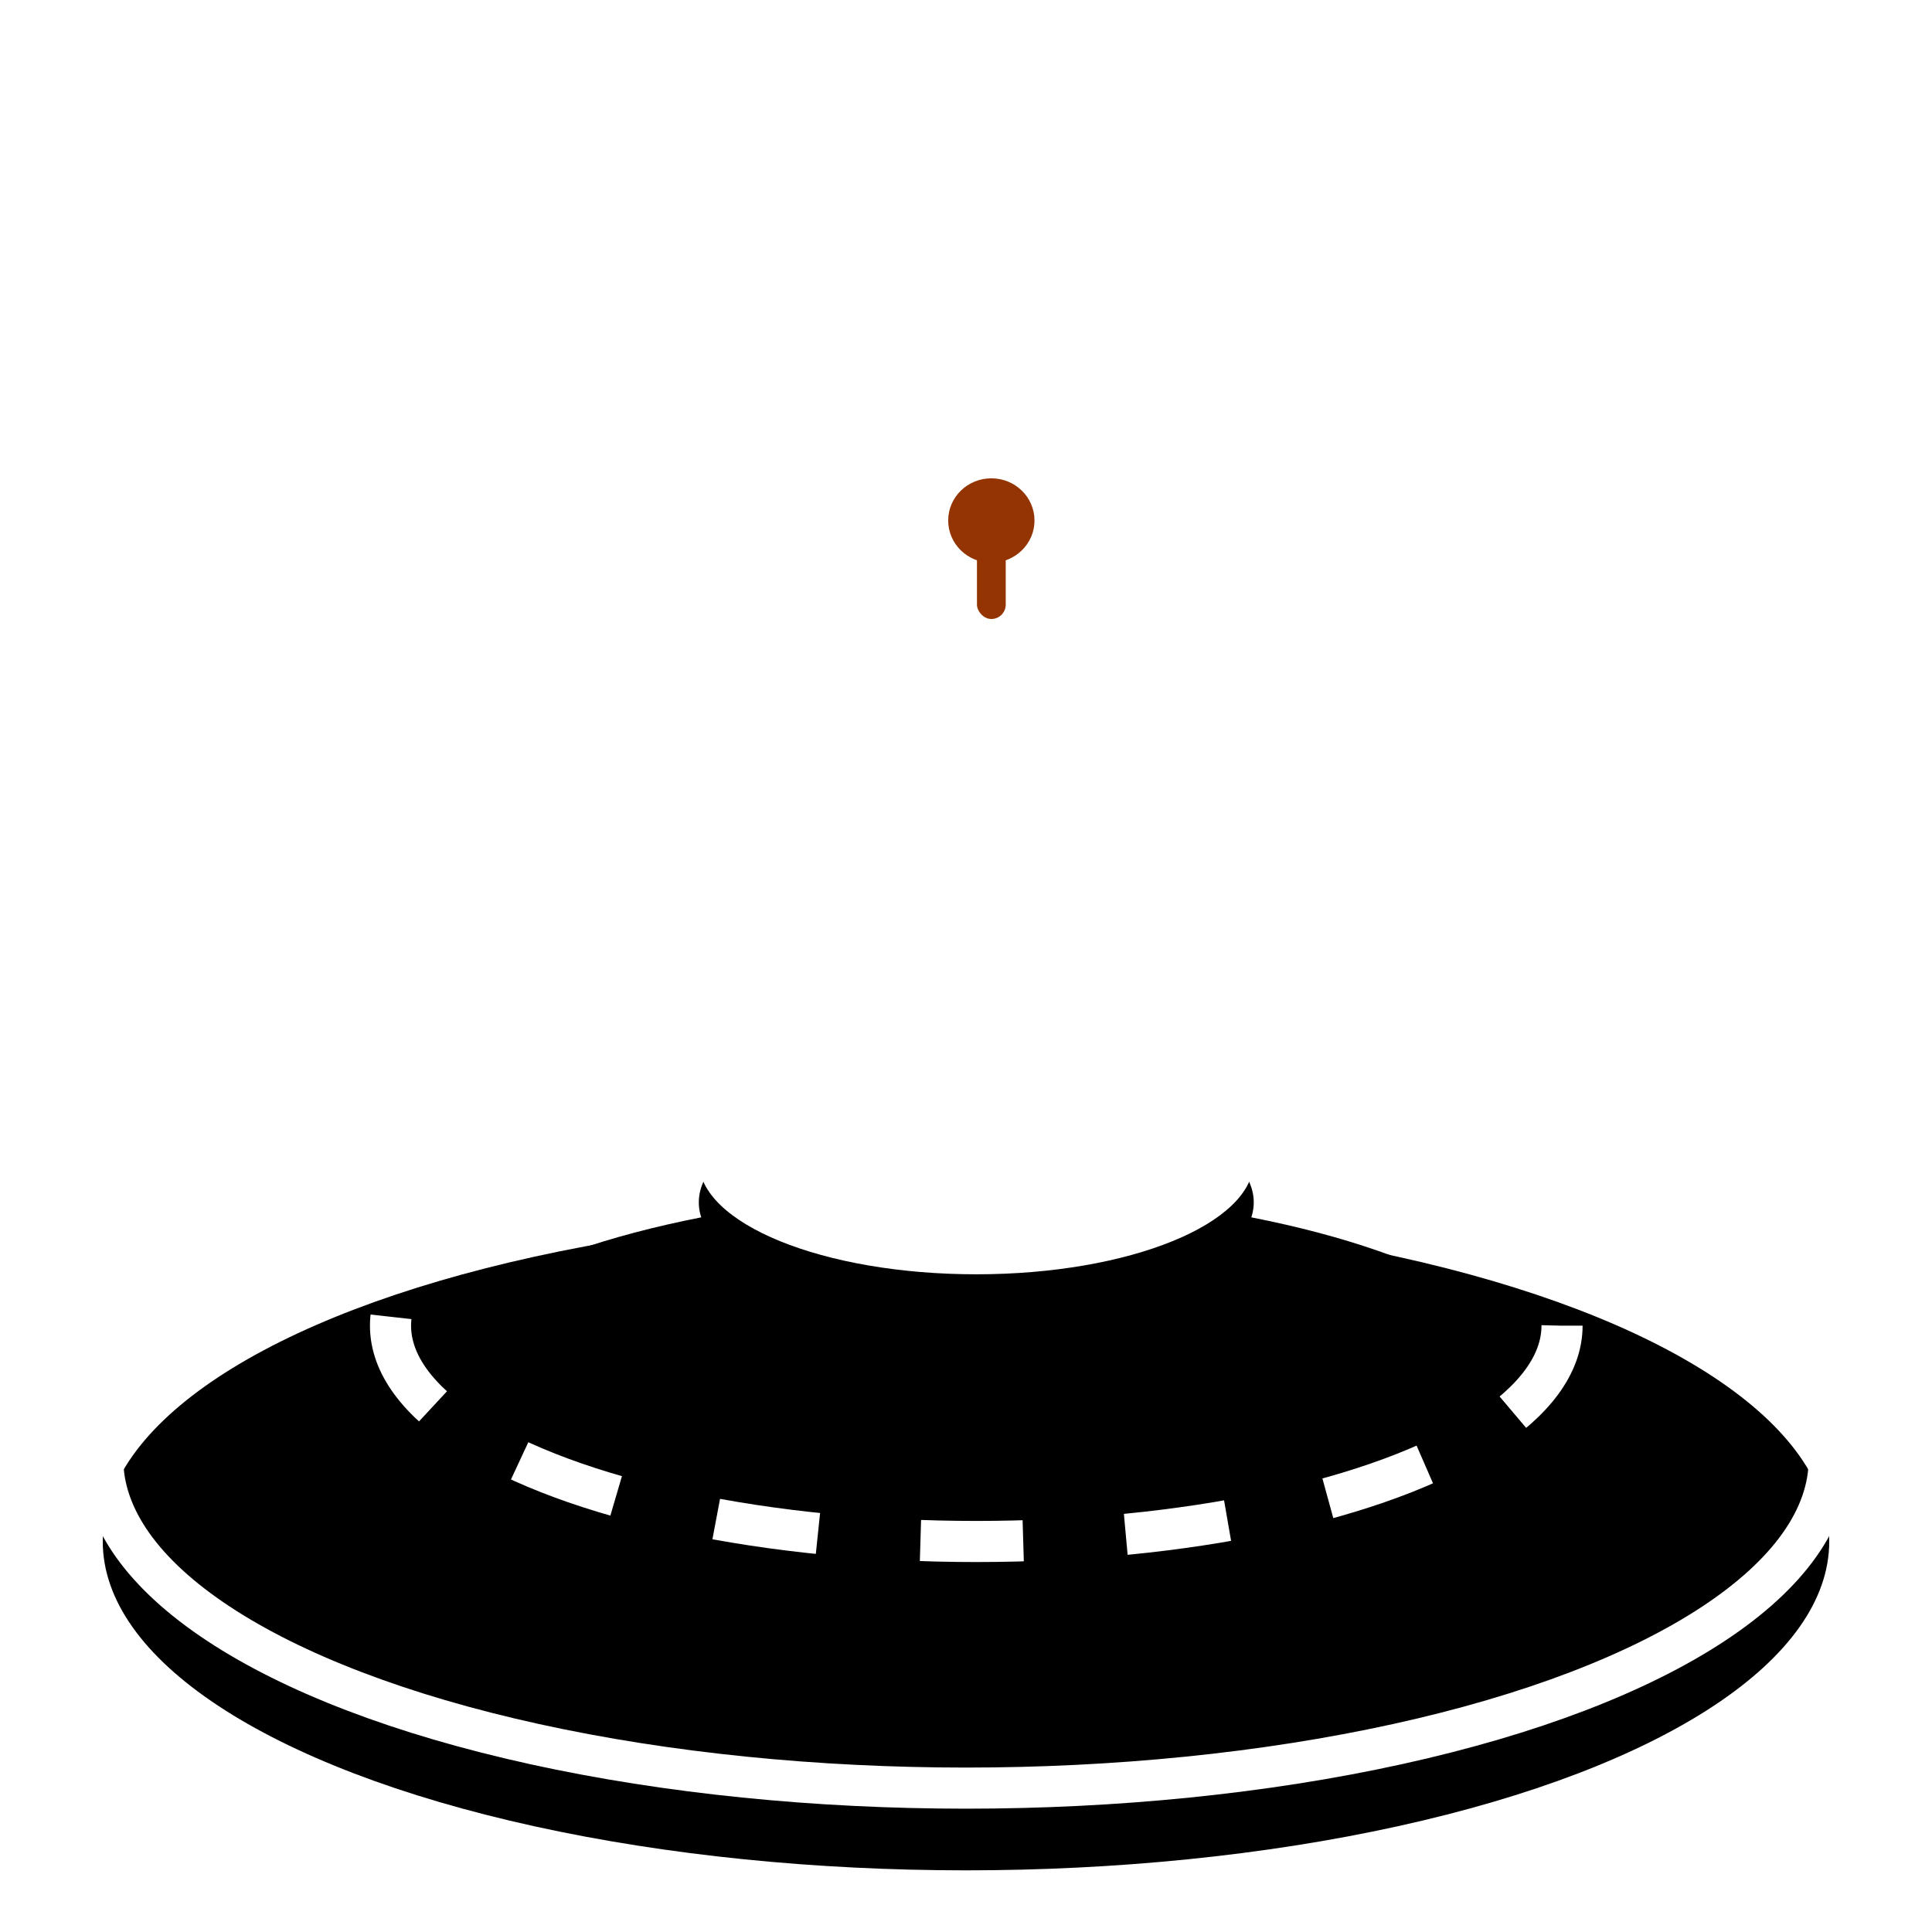 <?xml version="1.0" encoding="UTF-8"?>
<svg width="94px" height="94px" viewBox="0 0 94 94" version="1.1" xmlns="http://www.w3.org/2000/svg" xmlns:xlink="http://www.w3.org/1999/xlink">
    <!-- Generator: Sketch 59.1 (86144) - https://sketch.com -->
    <title>Group 33</title>
    <desc>Created with Sketch.</desc>
    <defs>
        <ellipse id="path-1" cx="42" cy="71" rx="42" ry="16"></ellipse>
        <filter x="-9.5%" y="-18.8%" width="119.0%" height="150.0%" filterUnits="objectBoundingBox" id="filter-2">
            <feMorphology radius="1" operator="dilate" in="SourceAlpha" result="shadowSpreadOuter1"></feMorphology>
            <feOffset dx="0" dy="2" in="shadowSpreadOuter1" result="shadowOffsetOuter1"></feOffset>
            <feMorphology radius="1" operator="erode" in="SourceAlpha" result="shadowInner"></feMorphology>
            <feOffset dx="0" dy="2" in="shadowInner" result="shadowInner"></feOffset>
            <feComposite in="shadowOffsetOuter1" in2="shadowInner" operator="out" result="shadowOffsetOuter1"></feComposite>
            <feGaussianBlur stdDeviation="2" in="shadowOffsetOuter1" result="shadowBlurOuter1"></feGaussianBlur>
            <feColorMatrix values="0 0 0 0 1   0 0 0 0 1   0 0 0 0 1  0 0 0 0.5 0" type="matrix" in="shadowBlurOuter1"></feColorMatrix>
        </filter>
        <ellipse id="path-3" cx="42.5" cy="64.5" rx="28.5" ry="10.5"></ellipse>
        <filter x="-14.0%" y="-28.6%" width="128.1%" height="176.2%" filterUnits="objectBoundingBox" id="filter-4">
            <feMorphology radius="1" operator="dilate" in="SourceAlpha" result="shadowSpreadOuter1"></feMorphology>
            <feOffset dx="0" dy="2" in="shadowSpreadOuter1" result="shadowOffsetOuter1"></feOffset>
            <feMorphology radius="1" operator="erode" in="SourceAlpha" result="shadowInner"></feMorphology>
            <feOffset dx="0" dy="2" in="shadowInner" result="shadowInner"></feOffset>
            <feComposite in="shadowOffsetOuter1" in2="shadowInner" operator="out" result="shadowOffsetOuter1"></feComposite>
            <feGaussianBlur stdDeviation="2" in="shadowOffsetOuter1" result="shadowBlurOuter1"></feGaussianBlur>
            <feColorMatrix values="0 0 0 0 1   0 0 0 0 1   0 0 0 0 1  0 0 0 0.5 0" type="matrix" in="shadowBlurOuter1"></feColorMatrix>
        </filter>
        <ellipse id="path-5" cx="42.5" cy="56.5" rx="13.5" ry="5.5"></ellipse>
        <filter x="-25.9%" y="-45.5%" width="151.9%" height="227.3%" filterUnits="objectBoundingBox" id="filter-6">
            <feOffset dx="0" dy="2" in="SourceAlpha" result="shadowOffsetOuter1"></feOffset>
            <feGaussianBlur stdDeviation="2" in="shadowOffsetOuter1" result="shadowBlurOuter1"></feGaussianBlur>
            <feColorMatrix values="0 0 0 0 1   0 0 0 0 1   0 0 0 0 1  0 0 0 0.5 0" type="matrix" in="shadowBlurOuter1"></feColorMatrix>
        </filter>
    </defs>
    <g id="Page-4" stroke="none" stroke-width="1" fill="none" fill-rule="evenodd">
        <g id="Artboard" transform="translate(-709, -183)">
            <g id="Group-33" transform="translate(714, 183)">
                <g id="Oval">
                    <use fill="black" fill-opacity="1" filter="url(#filter-2)" xlink:href="#path-1"></use>
                    <use stroke="#FFFFFF" stroke-width="2" xlink:href="#path-1"></use>
                </g>
                <g id="Group-18" transform="translate(22, 0)">
                    <path d="M21.18,1.353 C18.027,4.391 14.214,6.328 9.762,7.157 C5.875,7.88 2.996,8.273 1.091,8.333 C0.126,28.009 6.789,40.456 21.097,45.924 C35.359,39.881 41.849,29.796 40.923,8.286 C35.477,8.002 31.839,7.459 28.959,6.355 C26.835,5.541 24.251,3.874 21.18,1.353 Z" id="Path-99" stroke="#FFFFFF" stroke-width="2"></path>
                    <rect id="Rectangle" stroke="#FFFFFF" stroke-width="4" x="17.4" y="15.233" width="8.133" height="8.777" rx="4.067"></rect>
                    <rect id="Rectangle" fill="#FFFFFF" x="13.067" y="19.621" width="16.333" height="13.689" rx="2"></rect>
                    <ellipse id="Oval" fill="#933402" cx="21.233" cy="25.325" rx="2.1" ry="2.053"></ellipse>
                    <rect id="Rectangle" fill="#933402" x="20.533" y="26.01" width="1.4" height="4.107" rx="0.7"></rect>
                </g>
                <g id="Oval" stroke-dasharray="5">
                    <use fill="black" fill-opacity="1" filter="url(#filter-4)" xlink:href="#path-3"></use>
                    <use stroke="#FFFFFF" stroke-width="2" xlink:href="#path-3"></use>
                </g>
                <g id="Oval">
                    <use fill="black" fill-opacity="1" filter="url(#filter-6)" xlink:href="#path-5"></use>
                    <use fill="#FFFFFF" fill-rule="evenodd" xlink:href="#path-5"></use>
                </g>
            </g>
        </g>
    </g>
</svg>